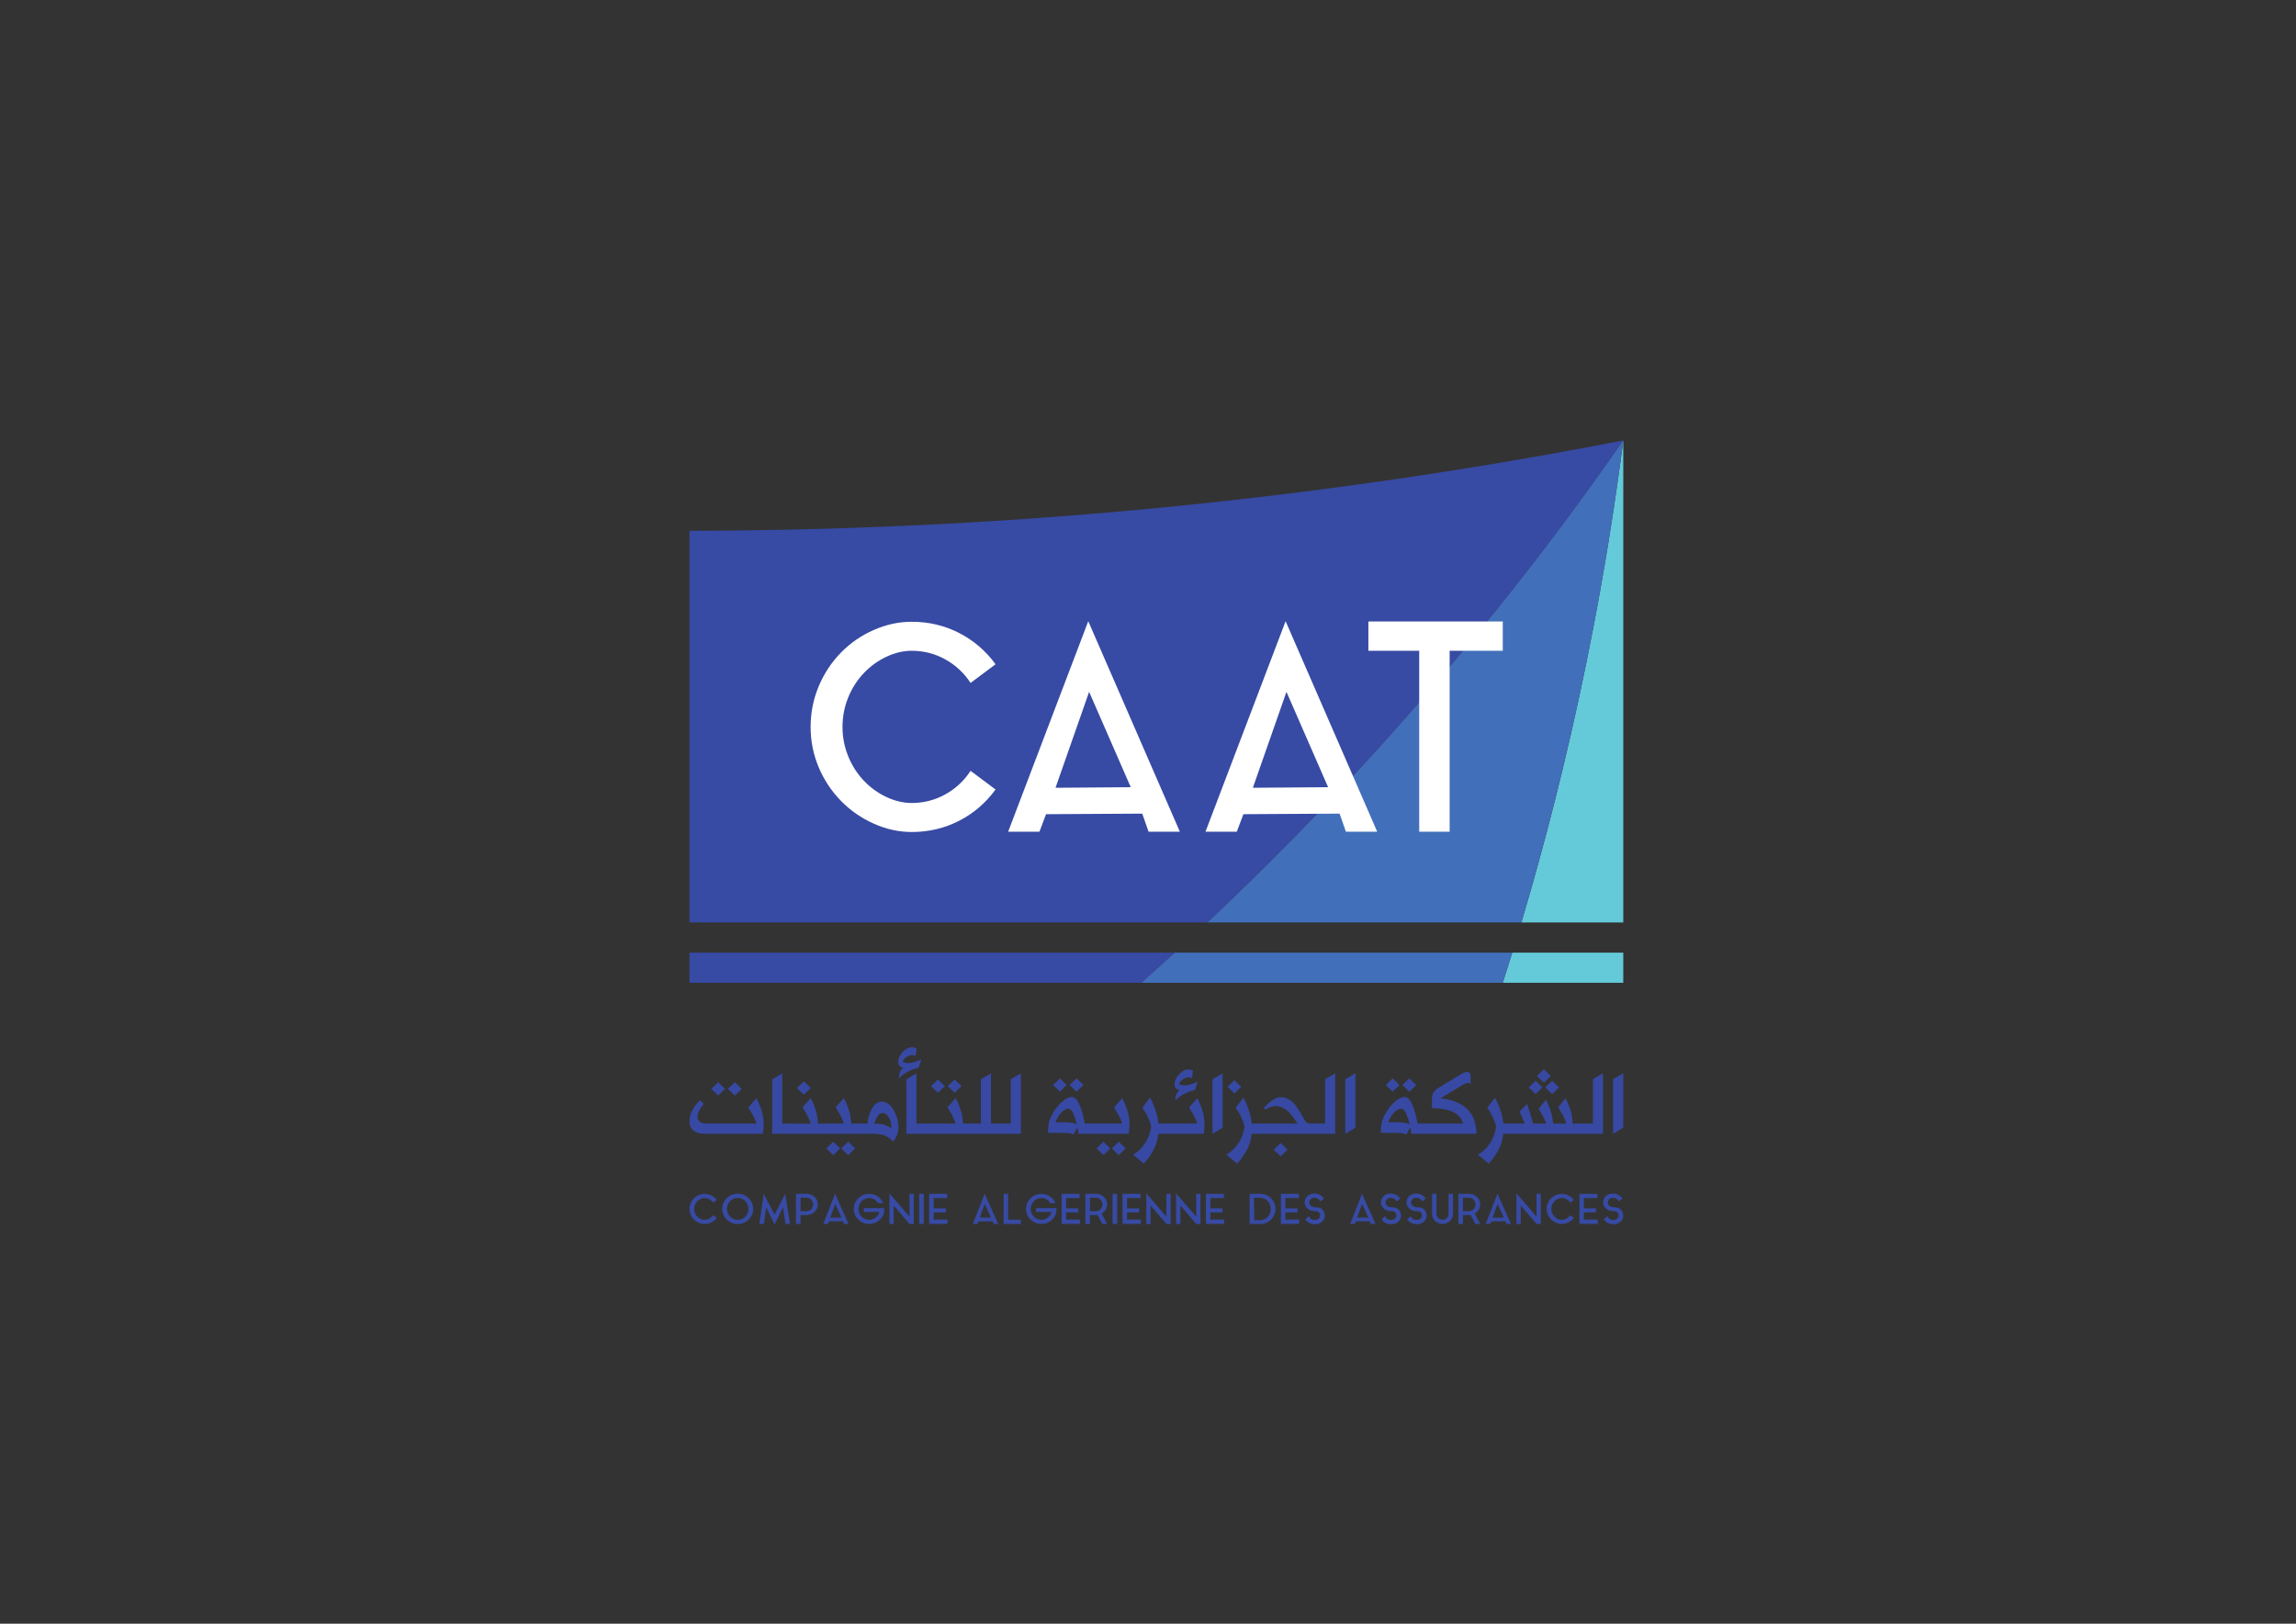<?xml version="1.0" encoding="UTF-8" standalone="no"?>
<svg
   xmlns:dc="http://purl.org/dc/elements/1.1/"
   xmlns:cc="http://creativecommons.org/ns#"
   xmlns:rdf="http://www.w3.org/1999/02/22-rdf-syntax-ns#"
   xmlns:svg="http://www.w3.org/2000/svg"
   xmlns="http://www.w3.org/2000/svg"
   viewBox="0 0 1122.52 793.701"
   height="793.701"
   width="1122.52"
   xml:space="preserve"
   id="svg2"
   version="1.1"><rect x="0" y="0" width="1122.52" height="793.701" fill="#333333" stroke="none"/><defs
     id="defs6"><clipPath
       id="clipPath18"
       clipPathUnits="userSpaceOnUse"><path
         id="path16"
         d="M 0,595.276 H 841.89 V 0 H 0 Z" /></clipPath></defs><g
     transform="matrix(1.333,0,0,-1.333,0,793.701)"
     id="g10"><g
       id="g12"><g
         clip-path="url(#clipPath18)"
         id="g14"><g
           transform="translate(595.366,246.071)"
           id="g20"><path
             id="path22"
             style="fill:#64cada;fill-opacity:1;fill-rule:nonzero;stroke:none"
             d="m 0,0 v -11.045 h -44.195 v 0.029 c 1.185,3.657 2.342,7.344 3.469,11.016 z" /></g><g
           transform="translate(595.366,433.913)"
           id="g24"><path
             id="path26"
             style="fill:#64cada;fill-opacity:1;fill-rule:nonzero;stroke:none"
             d="m 0,0 v -176.767 h -37.372 c 1.099,3.672 2.169,7.358 3.224,11.059 0.347,1.172 0.68,2.343 0.998,3.514 0.723,2.501 1.417,5.016 2.096,7.532 1.027,3.672 2.024,7.358 2.993,11.045 2.067,7.85 4.062,15.715 5.956,23.594 4.077,16.915 7.764,33.931 11.045,51.019 0.188,0.896 0.362,1.807 0.521,2.718 0.708,3.672 1.388,7.359 2.038,11.045 0.665,3.672 1.301,7.359 1.923,11.06 0.636,3.672 1.229,7.359 1.807,11.045 1.764,11.017 3.34,22.062 4.757,33.136 z" /></g><g
           transform="translate(430.873,246.071)"
           id="g28"><path
             id="path30"
             style="fill:#374aa4;fill-opacity:1;fill-rule:nonzero;stroke:none"
             d="m 0,0 c -0.405,-0.376 -0.824,-0.752 -1.229,-1.128 -3.658,-3.325 -7.344,-6.636 -11.045,-9.903 v -0.014 H -177.996 V 0 Z" /></g><g
           transform="translate(554.641,246.071)"
           id="g32"><path
             id="path34"
             style="fill:#426fba;fill-opacity:1;fill-rule:nonzero;stroke:none"
             d="m 0,0 c -1.128,-3.672 -2.284,-7.359 -3.47,-11.016 v -0.029 h -132.572 v 0.014 c 3.701,3.267 7.388,6.578 11.046,9.903 0.404,0.376 0.824,0.752 1.229,1.128 z" /></g><g
           transform="translate(595.352,433.913)"
           id="g36"><path
             id="path38"
             style="fill:#374aa4;fill-opacity:1;fill-rule:nonzero;stroke:none"
             d="m 0,0 c -3.629,-5.234 -7.315,-10.438 -11.045,-15.614 -3.643,-5.045 -7.33,-10.076 -11.046,-15.064 -0.621,-0.824 -1.228,-1.634 -1.85,-2.458 -2.761,-3.701 -5.566,-7.373 -8.385,-11.045 -0.275,-0.347 -0.535,-0.694 -0.81,-1.041 -2.588,-3.354 -5.204,-6.694 -7.835,-10.019 -1.07,-1.359 -2.14,-2.703 -3.21,-4.048 -1.865,-2.342 -3.744,-4.669 -5.638,-6.997 -1.793,-2.212 -3.6,-4.424 -5.407,-6.621 -3.658,-4.439 -7.344,-8.848 -11.06,-13.214 -3.643,-4.294 -7.33,-8.573 -11.045,-12.809 -3.658,-4.164 -7.33,-8.298 -11.045,-12.404 -3.658,-4.048 -7.345,-8.067 -11.046,-12.058 -3.657,-3.932 -7.329,-7.835 -11.045,-11.71 -2.732,-2.848 -5.479,-5.696 -8.255,-8.515 -0.911,-0.954 -1.85,-1.908 -2.79,-2.848 -2.689,-2.747 -5.407,-5.479 -8.14,-8.197 -0.968,-0.969 -1.951,-1.938 -2.92,-2.892 -2.776,-2.732 -5.551,-5.45 -8.356,-8.154 -0.896,-0.867 -1.793,-1.734 -2.689,-2.602 -2.949,-2.833 -5.913,-5.653 -8.891,-8.457 h -189.967 v 143.646 c 3.687,0 7.373,0.014 11.045,0.043 3.687,0.029 7.359,0.058 11.046,0.116 3.686,0.043 7.373,0.101 11.059,0.188 3.687,0.072 7.373,0.144 11.046,0.245 40.87,1.056 81.393,3.456 121.526,7.2 3.687,0.333 7.373,0.694 11.045,1.07 3.687,0.347 7.374,0.723 11.046,1.128 3.686,0.375 7.373,0.78 11.045,1.2 3.686,0.404 7.373,0.824 11.045,1.272 3.701,0.419 7.388,0.867 11.06,1.33 3.686,0.448 7.373,0.925 11.045,1.402 3.687,0.477 7.373,0.969 11.045,1.489 3.687,0.492 7.373,0.998 11.046,1.533 3.686,0.52 7.373,1.055 11.045,1.619 3.686,0.549 7.373,1.099 11.045,1.691 3.701,0.564 7.373,1.142 11.06,1.75 3.686,0.592 7.373,1.2 11.045,1.836 3.687,0.607 7.373,1.243 11.045,1.894 3.687,0.636 7.373,1.286 11.045,1.98 3.687,0.651 7.374,1.33 11.046,2.024 3.672,0.694 7.344,1.388 11.002,2.111 z" /></g><g
           transform="translate(595.352,433.913)"
           id="g40"><path
             id="path42"
             style="fill:#426fba;fill-opacity:1;fill-rule:nonzero;stroke:none"
             d="m 0,0 c -1.417,-11.074 -2.993,-22.119 -4.756,-33.136 -0.579,-3.686 -1.171,-7.373 -1.808,-11.045 -0.621,-3.701 -1.257,-7.388 -1.922,-11.06 -0.651,-3.686 -1.33,-7.373 -2.039,-11.045 -0.159,-0.911 -0.332,-1.822 -0.52,-2.718 -3.282,-17.088 -6.969,-34.104 -11.046,-51.019 -1.893,-7.879 -3.888,-15.744 -5.956,-23.594 -0.968,-3.687 -1.966,-7.373 -2.992,-11.045 -0.68,-2.516 -1.374,-5.031 -2.097,-7.532 -0.318,-1.171 -0.65,-2.342 -0.997,-3.514 -1.056,-3.701 -2.125,-7.387 -3.224,-11.059 h -115.151 c 2.978,2.804 5.942,5.624 8.891,8.457 0.896,0.868 1.793,1.735 2.689,2.602 2.805,2.704 5.58,5.422 8.356,8.154 0.969,0.954 1.952,1.923 2.92,2.892 2.733,2.718 5.451,5.45 8.14,8.197 0.94,0.94 1.879,1.894 2.79,2.848 2.776,2.819 5.523,5.667 8.255,8.515 3.716,3.875 7.388,7.778 11.045,11.71 3.701,3.991 7.388,8.01 11.046,12.058 3.715,4.106 7.387,8.24 11.045,12.404 3.715,4.236 7.402,8.515 11.045,12.809 3.716,4.366 7.402,8.775 11.06,13.214 1.807,2.197 3.614,4.409 5.407,6.621 1.894,2.328 3.773,4.655 5.638,6.997 1.07,1.345 2.14,2.689 3.21,4.048 2.631,3.325 5.247,6.665 7.835,10.019 0.275,0.347 0.535,0.694 0.81,1.041 2.819,3.672 5.624,7.344 8.385,11.045 0.622,0.824 1.229,1.634 1.85,2.458 3.716,4.988 7.403,10.019 11.046,15.064 C -7.315,-10.438 -3.629,-5.234 0,0" /></g><g
           transform="translate(346.71,304.12)"
           id="g44"><path
             id="path46"
             style="fill:#ffffff;fill-opacity:1;fill-rule:nonzero;stroke:none"
             d="M 0,0 C 3.791,2.106 6.88,4.985 9.268,8.635 L 18.431,1.79 C 14.849,-3.126 10.39,-6.951 5.056,-9.691 c -5.338,-2.738 -11.131,-4.107 -17.379,-4.107 -4.706,0 -9.34,1.018 -13.904,3.055 -4.564,2.035 -8.567,4.808 -12.006,8.32 -3.512,3.581 -6.25,7.706 -8.216,12.375 -1.966,4.67 -2.95,9.601 -2.95,14.799 0,5.195 0.984,10.146 2.95,14.85 1.966,4.704 4.704,8.848 8.216,12.429 3.439,3.51 7.442,6.267 12.006,8.268 4.564,2.001 9.198,3.001 13.904,3.001 6.248,0 12.041,-1.369 17.379,-4.109 5.334,-2.738 9.793,-6.565 13.375,-11.48 L 9.268,40.866 C 6.88,44.516 3.791,47.396 0,49.501 c -3.792,2.108 -7.899,3.16 -12.323,3.16 -3.091,0 -6.198,-0.735 -9.321,-2.211 -3.125,-1.475 -5.882,-3.476 -8.269,-6.003 -2.458,-2.599 -4.371,-5.601 -5.74,-9.005 -1.369,-3.406 -2.054,-6.972 -2.054,-10.691 0,-3.723 0.685,-7.285 2.054,-10.69 1.369,-3.406 3.282,-6.409 5.74,-9.005 2.387,-2.529 5.144,-4.53 8.269,-6.004 3.123,-1.475 6.23,-2.211 9.321,-2.211 4.424,0 8.531,1.051 12.323,3.159" /></g><g
           transform="translate(399.456,341.72)"
           id="g48"><path
             id="path50"
             style="fill:#ffffff;fill-opacity:1;fill-rule:nonzero;stroke:none"
             d="m 0,0 -12.323,-35.179 27.595,0.212 z M -18.22,-51.292 H -29.701 L -0.315,25.91 33.282,-51.292 H 21.803 l -2.318,6.634 -35.284,-0.21 z" /></g><g
           transform="translate(471.836,341.72)"
           id="g52"><path
             id="path54"
             style="fill:#ffffff;fill-opacity:1;fill-rule:nonzero;stroke:none"
             d="m 0,0 -12.323,-35.179 27.595,0.212 z M -18.22,-51.292 H -29.701 L -0.315,25.91 33.282,-51.292 H 21.801 l -2.316,6.634 -35.284,-0.21 z" /></g><g
           transform="translate(501.879,356.781)"
           id="g56"><path
             id="path58"
             style="fill:#ffffff;fill-opacity:1;fill-rule:nonzero;stroke:none"
             d="M 0,0 V 10.745 H 49.292 V 0 H 29.806 V -66.354 H 18.641 l 0,66.354 z" /></g><g
           transform="translate(265.91,196.114)"
           id="g60"><path
             id="path62"
             style="fill:#3749a3;fill-opacity:1;fill-rule:nonzero;stroke:none"
             d="M 0,0 -2.501,2.452 -5.038,0 -2.501,-2.436 Z" /></g><g
           transform="translate(274.448,189.35)"
           id="g64"><path
             id="path66"
             style="fill:#3749a3;fill-opacity:1;fill-rule:nonzero;stroke:none"
             d="m 0,0 c 0.233,-0.463 0.542,-0.98 0.927,-1.556 l 0.822,-1.421 c 0.093,-0.157 0.321,-0.62 0.683,-1.386 0.198,-0.406 0.39,-0.936 0.577,-1.59 h -18.247 c -1.307,0 -2.199,0.266 -2.677,0.795 -0.5,0.507 -0.729,1.145 -0.681,1.911 0.046,0.733 0.296,1.516 0.752,2.351 0.478,0.857 0.978,1.573 1.505,2.148 l -1.33,1.318 c -1.167,-1.038 -2.108,-2.22 -2.825,-3.55 -0.719,-1.332 -1.077,-2.689 -1.077,-4.077 0,-1.499 0.484,-2.646 1.452,-3.441 0.968,-0.795 2.344,-1.193 4.129,-1.193 H 5.336 c 0.21,1.128 0.315,2.34 0.315,3.636 0,2.841 -0.882,5.981 -2.642,9.421 z" /></g><g
           transform="translate(272.051,196.114)"
           id="g68"><path
             id="path70"
             style="fill:#3749a3;fill-opacity:1;fill-rule:nonzero;stroke:none"
             d="M 0,0 -2.555,2.452 -5.092,0 -2.555,-2.436 Z" /></g><g
           transform="translate(297.348,196.418)"
           id="g72"><path
             id="path74"
             style="fill:#3749a3;fill-opacity:1;fill-rule:nonzero;stroke:none"
             d="M 0,0 -2.52,2.469 -5.056,0 -2.52,-2.419 Z" /></g><g
           transform="translate(303.052,174.299)"
           id="g76"><path
             id="path78"
             style="fill:#3749a3;fill-opacity:1;fill-rule:nonzero;stroke:none"
             d="M 0,0 2.555,-2.469 5.09,0 2.555,2.452 Z" /></g><g
           transform="translate(308.545,174.299)"
           id="g80"><path
             id="path82"
             style="fill:#3749a3;fill-opacity:1;fill-rule:nonzero;stroke:none"
             d="M 0,0 2.537,-2.469 5.092,0 2.537,2.452 Z" /></g><g
           transform="translate(321.002,183.397)"
           id="g84"><path
             id="path86"
             style="fill:#3749a3;fill-opacity:1;fill-rule:nonzero;stroke:none"
             d="M 0,0 H -0.386 C 0.117,1.365 0.586,2.333 1.024,2.909 1.46,3.484 1.97,3.811 2.555,3.889 2.903,3.935 3.272,3.85 3.656,3.636 4.041,3.41 4.414,3.066 4.775,2.604 5.079,2.164 5.365,1.573 5.634,0.828 5.844,0.14 5.924,-0.721 5.877,-1.759 4.396,-0.587 2.437,0 0,0 M 7.889,2.435 C 7.645,3.123 7.359,3.811 7.032,4.498 6.67,5.219 6.274,5.823 5.844,6.308 5.34,6.86 4.817,7.288 4.268,7.593 3.674,7.908 3.026,8.067 2.326,8.067 1.592,8.067 0.915,7.824 0.298,7.34 -0.333,6.809 -0.846,6.166 -1.242,5.411 -1.697,4.622 -2.059,3.755 -2.328,2.808 -2.584,1.837 -2.764,0.902 -2.87,0 h -4.111 -1.398 -0.456 c -0.047,2.954 -0.934,6.071 -2.658,9.352 l -3.01,-3.365 c 0.046,-0.068 0.355,-0.587 0.926,-1.556 l 0.823,-1.421 c 0.175,-0.315 0.402,-0.801 0.682,-1.454 0.175,-0.384 0.368,-0.903 0.579,-1.556 h -9.029 v -0.033 h -0.49 c -0.046,2.975 -0.927,6.104 -2.641,9.385 l -3.01,-3.365 c 0.047,-0.068 0.355,-0.587 0.928,-1.556 0.046,-0.091 0.321,-0.575 0.822,-1.454 0.164,-0.294 0.391,-0.768 0.681,-1.421 0.164,-0.44 0.357,-0.97 0.579,-1.589 h -6.281 V 0 h -4.163 v 18.433 l -3.692,-2.215 V -3.737 h 6.106 1.749 9.412 1.557 10.586 1.398 6.404 c 1.504,0 2.831,-0.208 3.98,-0.626 1.148,-0.417 2.201,-1.167 3.158,-2.25 0.384,0.441 0.717,0.937 0.997,1.489 0.652,1.127 0.979,2.384 0.979,3.771 0,0.608 -0.052,1.201 -0.158,1.775 -0.092,0.552 -0.256,1.223 -0.49,2.013" /></g><g
           transform="translate(337.936,206.988)"
           id="g88"><path
             id="path90"
             style="fill:#3749a3;fill-opacity:1;fill-rule:nonzero;stroke:none"
             d="m 0,0 c -2.124,-1.06 -3.914,-1.522 -5.371,-1.386 -0.642,0.067 -1.155,0.253 -1.54,0.558 0.246,0.462 0.566,0.89 0.963,1.285 0.431,0.36 0.839,0.626 1.223,0.795 0.456,0.179 0.898,0.27 1.33,0.27 0.433,0 0.875,-0.091 1.33,-0.27 l 0.281,2.74 C -2.193,4.216 -2.706,4.352 -3.324,4.396 -3.989,4.42 -4.636,4.262 -5.267,3.924 -5.907,3.552 -6.455,3.111 -6.911,2.604 -7.412,2.075 -7.803,1.482 -8.083,0.828 -8.375,0.186 -8.52,-0.412 -8.52,-0.964 c 0,-1.206 0.606,-1.922 1.819,-2.147 -1.003,-0.858 -1.516,-1.946 -1.54,-3.265 l 0.037,-0.659 c 0.407,0.508 0.92,0.992 1.539,1.455 1.434,1.071 3.312,1.905 5.633,2.502 z" /></g><g
           transform="translate(346.543,197.112)"
           id="g92"><path
             id="path94"
             style="fill:#3749a3;fill-opacity:1;fill-rule:nonzero;stroke:none"
             d="M 0,0 -2.52,2.469 -5.056,0 -2.52,-2.419 Z" /></g><g
           transform="translate(352.666,197.112)"
           id="g96"><path
             id="path98"
             style="fill:#3749a3;fill-opacity:1;fill-rule:nonzero;stroke:none"
             d="M 0,0 -2.537,2.469 -5.092,0 -2.537,-2.419 Z" /></g><g
           transform="translate(370.721,183.397)"
           id="g100"><path
             id="path102"
             style="fill:#3749a3;fill-opacity:1;fill-rule:nonzero;stroke:none"
             d="M 0,0 H -3.674 -5.265 -7.26 v 18.433 l -3.691,-2.182 V 0 h -4.374 -1.434 -0.788 c -0.047,2.954 -0.934,6.071 -2.658,9.352 l -3.01,-3.365 c 0.046,-0.068 0.355,-0.587 0.926,-1.556 l 0.823,-1.421 c 0.175,-0.315 0.402,-0.801 0.682,-1.454 0.175,-0.384 0.368,-0.903 0.579,-1.556 h -10.253 -1.75 -2.397 v 18.433 l -3.691,-2.215 V -3.737 h 6.088 1.75 13.699 1.434 10.06 1.591 7.365 v 22.17 L 0,16.251 Z" /></g><g
           transform="translate(397.383,197.535)"
           id="g104"><path
             id="path106"
             style="fill:#3749a3;fill-opacity:1;fill-rule:nonzero;stroke:none"
             d="M 0,0 -2.555,2.452 -5.092,0 -2.555,-2.435 Z" /></g><g
           transform="translate(391.242,197.535)"
           id="g108"><path
             id="path110"
             style="fill:#3749a3;fill-opacity:1;fill-rule:nonzero;stroke:none"
             d="M 0,0 -2.501,2.452 -5.038,0 -2.501,-2.435 Z" /></g><g
           transform="translate(402.193,174.299)"
           id="g112"><path
             id="path114"
             style="fill:#3749a3;fill-opacity:1;fill-rule:nonzero;stroke:none"
             d="M 0,0 2.501,-2.469 5.038,0 2.501,2.452 Z" /></g><g
           transform="translate(407.809,174.299)"
           id="g116"><path
             id="path118"
             style="fill:#3749a3;fill-opacity:1;fill-rule:nonzero;stroke:none"
             d="M 0,0 2.501,-2.469 5.057,0 2.501,2.452 Z" /></g><g
           transform="translate(393.901,183.498)"
           id="g120"><path
             id="path122"
             style="fill:#3749a3;fill-opacity:1;fill-rule:nonzero;stroke:none"
             d="m 0,0 c -0.747,0.259 -1.918,0.389 -3.516,0.389 h -3.29 c 0.326,0.834 0.683,1.55 1.068,2.148 0.385,0.597 0.804,1.116 1.259,1.556 0.409,0.394 0.84,0.715 1.294,0.964 0.375,0.214 0.753,0.321 1.138,0.321 0.315,0 0.636,-0.163 0.963,-0.49 0.313,-0.373 0.594,-0.813 0.84,-1.32 C -0.175,3.41 0.058,2.802 0.454,1.742 0.63,1.19 0.823,0.484 1.032,-0.372 0.752,-0.214 0.408,-0.091 0,0 M 14.696,5.851 C 14.79,5.693 15.099,5.164 15.622,4.262 l 0.823,-1.421 c 0.106,-0.158 0.332,-0.62 0.682,-1.387 0.198,-0.484 0.379,-1.003 0.542,-1.555 H 8.379 6.386 3.971 C 3.947,-0.033 3.72,1.009 3.289,3.027 3.009,4.177 2.677,5.236 2.291,6.206 1.884,7.243 1.44,8.061 0.963,8.658 0.46,9.312 -0.111,9.64 -0.753,9.64 -1.324,9.64 -1.924,9.475 -2.555,9.148 -3.172,8.845 -3.779,8.427 -4.373,7.898 -5.015,7.346 -5.599,6.736 -6.123,6.071 -6.753,5.283 -7.243,4.577 -7.593,3.957 -8.024,3.28 -8.398,2.553 -8.712,1.775 -8.969,1.122 -9.161,0.451 -9.29,-0.237 -9.5,-1.804 -9.569,-2.891 -9.5,-3.5 h 4.881 1.103 c 0.291,0 0.7,-0.023 1.225,-0.068 0.209,-0.023 0.588,-0.08 1.136,-0.169 0.432,-0.113 0.759,-0.237 0.98,-0.372 l 1.434,2.621 c 0.187,-0.824 0.327,-1.607 0.421,-2.35 h 4.706 1.993 11.687 c 0.199,1.25 0.298,2.452 0.298,3.601 0,2.864 -0.887,6.015 -2.66,9.453 z" /></g><g
           transform="translate(436.133,189.35)"
           id="g124"><path
             id="path126"
             style="fill:#3749a3;fill-opacity:1;fill-rule:nonzero;stroke:none"
             d="M 0,0 C 0.093,-0.158 0.402,-0.688 0.928,-1.59 L 1.749,-3.01 C 1.842,-3.168 2.07,-3.63 2.432,-4.396 2.618,-4.882 2.799,-5.4 2.974,-5.953 H -8.03 -9.394 -11.266 c -0.304,3.101 -1.319,6.274 -3.045,9.521 l -2.851,-3.669 c 0.5,-0.733 0.88,-1.32 1.136,-1.76 0.502,-0.902 0.8,-1.471 0.894,-1.707 0.29,-0.643 0.53,-1.217 0.717,-1.725 0.221,-0.688 0.39,-1.336 0.507,-1.946 -0.222,-1.081 -0.461,-2.011 -0.717,-2.79 -0.363,-1.003 -0.77,-1.894 -1.226,-2.672 -0.501,-0.811 -1.143,-1.633 -1.924,-2.469 -0.723,-0.755 -1.655,-1.493 -2.799,-2.215 l 3.971,-3.247 c 0.933,1.038 1.721,2.042 2.363,3.01 0.676,1.038 1.207,1.974 1.591,2.808 0.42,0.97 0.729,1.849 0.927,2.638 0.21,0.868 0.35,1.696 0.419,2.485 h 1.909 1.364 13.401 c 0.186,1.252 0.28,2.452 0.28,3.603 0,2.864 -0.882,6.014 -2.641,9.454 z" /></g><g
           transform="translate(432.582,195.725)"
           id="g128"><path
             id="path130"
             style="fill:#3749a3;fill-opacity:1;fill-rule:nonzero;stroke:none"
             d="m 0,0 c -0.979,-0.947 -1.48,-2.041 -1.505,-3.28 l 0.036,-0.626 c 0.408,0.529 0.921,1.015 1.538,1.454 1.482,1.06 3.354,1.877 5.617,2.452 l 1.05,3.095 C 4.612,2.024 2.822,1.561 1.365,1.707 0.711,1.775 0.198,1.956 -0.175,2.25 0.059,2.757 0.379,3.185 0.788,3.535 1.219,3.906 1.626,4.171 2.012,4.33 c 0.42,0.191 0.858,0.298 1.312,0.321 0.455,0 0.897,-0.107 1.33,-0.321 l 0.28,2.773 C 4.456,7.362 3.942,7.492 3.395,7.492 2.706,7.536 2.064,7.385 1.47,7.035 0.817,6.663 0.269,6.224 -0.175,5.716 -0.677,5.186 -1.073,4.6 -1.365,3.957 -1.657,3.303 -1.801,2.689 -1.801,2.114 -1.801,0.873 -1.201,0.169 0,0" /></g><g
           transform="translate(444.706,179.66)"
           id="g132"><path
             id="path134"
             style="fill:#3749a3;fill-opacity:1;fill-rule:nonzero;stroke:none"
             d="m 0,0 3.726,2.215 v 19.99 L 0,19.988 Z" /></g><g
           transform="translate(455.238,196.875)"
           id="g136"><path
             id="path138"
             style="fill:#3749a3;fill-opacity:1;fill-rule:nonzero;stroke:none"
             d="M 0,0 -2.501,2.452 -5.038,0 -2.501,-2.435 Z" /></g><g
           transform="translate(467.169,173.842)"
           id="g140"><path
             id="path142"
             style="fill:#3749a3;fill-opacity:1;fill-rule:nonzero;stroke:none"
             d="M 0,0 2.536,-2.452 5.056,0 2.536,2.452 Z" /></g><g
           transform="translate(486.01,183.397)"
           id="g144"><path
             id="path146"
             style="fill:#3749a3;fill-opacity:1;fill-rule:nonzero;stroke:none"
             d="m 0,0 h -3.796 -1.469 -0.281 c -0.84,0 -1.476,0.395 -1.907,1.184 -1.166,2.141 -2.193,3.838 -3.078,5.09 -1.622,2.266 -3.546,3.399 -5.774,3.399 -0.501,0 -0.967,-0.073 -1.399,-0.22 -0.548,-0.225 -0.998,-0.456 -1.346,-0.693 -0.503,-0.339 -1.016,-0.739 -1.54,-1.2 -0.584,-0.486 -1.232,-1.077 -1.943,-1.777 l 0.823,-0.659 c 0.665,0.552 1.405,0.925 2.222,1.116 0.769,0.18 1.509,0.214 2.22,0.102 0.69,-0.114 1.336,-0.322 1.943,-0.626 0.571,-0.305 1.038,-0.614 1.4,-0.931 1.236,-1.081 2.489,-2.677 3.762,-4.785 h -13.506 -1.838 -1.399 c -0.304,3.101 -1.319,6.274 -3.045,9.521 l -2.851,-3.67 c 0.5,-0.733 0.881,-1.319 1.137,-1.758 0.501,-0.902 0.799,-1.472 0.893,-1.709 0.291,-0.642 0.531,-1.217 0.717,-1.725 0.221,-0.688 0.39,-1.336 0.508,-1.944 -0.223,-1.083 -0.462,-2.013 -0.718,-2.79 -0.362,-1.004 -0.77,-1.894 -1.226,-2.672 -0.501,-0.813 -1.143,-1.635 -1.924,-2.469 -0.723,-0.755 -1.655,-1.494 -2.799,-2.215 l 3.972,-3.247 c 0.932,1.036 1.72,2.04 2.362,3.01 0.675,1.036 1.207,1.973 1.592,2.807 0.419,0.969 0.728,1.848 0.926,2.637 0.21,0.869 0.35,1.697 0.42,2.487 h 1.435 1.838 18.404 1.469 7.487 v 22.17 L 0,16.251 Z" /></g><g
           transform="translate(493.411,179.66)"
           id="g148"><path
             id="path150"
             style="fill:#3749a3;fill-opacity:1;fill-rule:nonzero;stroke:none"
             d="m 0,0 3.726,2.215 v 19.99 L 0,19.988 Z" /></g><g
           transform="translate(513.302,197.535)"
           id="g152"><path
             id="path154"
             style="fill:#3749a3;fill-opacity:1;fill-rule:nonzero;stroke:none"
             d="M 0,0 -2.501,2.452 -5.038,0 -2.501,-2.435 Z" /></g><g
           transform="translate(519.443,197.535)"
           id="g156"><path
             id="path158"
             style="fill:#3749a3;fill-opacity:1;fill-rule:nonzero;stroke:none"
             d="M 0,0 -2.555,2.452 -5.092,0 -2.555,-2.435 Z" /></g><g
           transform="translate(515.961,183.498)"
           id="g160"><path
             id="path162"
             style="fill:#3749a3;fill-opacity:1;fill-rule:nonzero;stroke:none"
             d="m 0,0 c -0.747,0.259 -1.919,0.389 -3.516,0.389 h -3.29 c 0.326,0.834 0.683,1.55 1.068,2.148 0.385,0.597 0.804,1.116 1.259,1.556 0.409,0.394 0.84,0.715 1.294,0.964 0.375,0.214 0.753,0.321 1.138,0.321 0.315,0 0.636,-0.163 0.963,-0.49 0.313,-0.373 0.594,-0.813 0.84,-1.32 C -0.175,3.41 0.058,2.802 0.454,1.742 0.63,1.19 0.823,0.484 1.032,-0.372 0.752,-0.214 0.408,-0.091 0,0 M 22.621,4.752 C 21.595,5.88 20.247,6.838 18.579,7.628 16.853,8.415 14.784,8.923 12.37,9.148 l 8.275,5.024 c 1.388,0.834 2.309,0.868 2.763,0.101 v 3.01 c 0,0.788 -0.297,1.283 -0.892,1.479 -0.595,0.199 -1.394,-0.007 -2.397,-0.617 L 11.983,13.241 C 11.599,12.982 11.261,12.751 10.97,12.549 10.596,12.265 10.299,11.991 10.077,11.719 9.821,11.392 9.615,11.021 9.465,10.603 9.302,10.186 9.221,9.691 9.221,9.115 V 5.547 c 0.792,0 1.701,-0.045 2.728,-0.136 2.508,-0.258 4.453,-0.825 5.835,-1.698 1.382,-0.875 2.358,-2.146 2.93,-3.814 H 8.379 6.245 3.971 C 3.948,-0.033 3.72,1.009 3.289,3.027 3.009,4.177 2.677,5.236 2.291,6.206 1.884,7.243 1.44,8.061 0.963,8.658 0.46,9.312 -0.111,9.64 -0.753,9.64 -1.324,9.64 -1.924,9.475 -2.555,9.148 -3.172,8.845 -3.779,8.427 -4.373,7.898 -5.015,7.346 -5.599,6.736 -6.123,6.071 -6.753,5.283 -7.243,4.577 -7.593,3.957 -8.024,3.28 -8.398,2.553 -8.712,1.775 -8.969,1.122 -9.161,0.451 -9.29,-0.237 -9.5,-1.804 -9.569,-2.891 -9.5,-3.5 h 4.881 1.103 c 0.291,0 0.7,-0.023 1.224,-0.068 0.21,-0.023 0.589,-0.08 1.137,-0.169 0.432,-0.113 0.759,-0.237 0.98,-0.372 l 1.434,2.621 c 0.187,-0.824 0.327,-1.607 0.421,-2.35 h 4.565 2.134 17.146 c 0,1.656 -0.228,3.212 -0.682,4.666 -0.478,1.534 -1.219,2.841 -2.222,3.924" /></g><g
           transform="translate(565.734,196.672)"
           id="g164"><path
             id="path166"
             style="fill:#3749a3;fill-opacity:1;fill-rule:nonzero;stroke:none"
             d="M 0,0 -2.537,2.452 -5.038,0 -2.537,-2.469 Z" /></g><g
           transform="translate(569.285,194.203)"
           id="g168"><path
             id="path170"
             style="fill:#3749a3;fill-opacity:1;fill-rule:nonzero;stroke:none"
             d="M 0,0 2.555,2.469 0,4.921 -2.501,2.469 Z" /></g><g
           transform="translate(568.795,200.849)"
           id="g172"><path
             id="path174"
             style="fill:#3749a3;fill-opacity:1;fill-rule:nonzero;stroke:none"
             d="M 0,0 -2.555,2.469 -5.092,0 -2.555,-2.452 Z" /></g><g
           transform="translate(584.226,183.397)"
           id="g176"><path
             id="path178"
             style="fill:#3749a3;fill-opacity:1;fill-rule:nonzero;stroke:none"
             d="m 0,0 h -3.114 -2.151 -2.188 c 0,2.909 -0.869,6.014 -2.606,9.318 l -2.66,-3.331 c 0.094,-0.158 0.403,-0.688 0.928,-1.591 l 0.84,-1.419 c 0.162,-0.294 0.384,-0.768 0.665,-1.421 C -10.09,1.071 -9.909,0.552 -9.744,0 h -4.865 c -0.173,2.864 -1.05,5.783 -2.624,8.76 L -19.874,5.446 C -18.498,3.134 -17.571,1.318 -17.093,0 h -4.898 c -0.152,0.721 -0.309,1.371 -0.473,1.944 -1.072,3.417 -1.632,5.18 -1.678,5.295 l -2.766,-2.808 c 0.316,-0.62 0.817,-1.759 1.505,-3.416 0.117,-0.305 0.239,-0.643 0.368,-1.015 h -4.583 -3.237 c -0.304,3.101 -1.319,6.274 -3.043,9.521 l -2.853,-3.67 c 0.502,-0.733 0.881,-1.319 1.136,-1.758 0.502,-0.902 0.8,-1.472 0.894,-1.709 0.29,-0.642 0.53,-1.217 0.717,-1.725 0.221,-0.688 0.39,-1.336 0.507,-1.944 -0.221,-1.083 -0.461,-2.013 -0.717,-2.79 -0.363,-1.004 -0.77,-1.894 -1.224,-2.672 -0.503,-0.813 -1.144,-1.635 -1.924,-2.469 -0.725,-0.755 -1.657,-1.494 -2.801,-2.215 l 3.972,-3.247 c 0.933,1.036 1.72,2.04 2.362,3.01 0.676,1.036 1.207,1.973 1.592,2.807 0.42,0.969 0.728,1.848 0.928,2.637 0.209,0.869 0.348,1.697 0.419,2.487 h 3.272 24.353 2.151 6.805 v 22.17 L 0,16.251 Z" /></g><g
           transform="translate(591.626,199.649)"
           id="g180"><path
             id="path182"
             style="fill:#3749a3;fill-opacity:1;fill-rule:nonzero;stroke:none"
             d="m 0,0 v -19.988 l 3.726,2.214 V 2.215 Z" /></g><g
           transform="translate(260.173,148.565)"
           id="g184"><path
             id="path186"
             style="fill:#374aa4;fill-opacity:1;fill-rule:nonzero;stroke:none"
             d="M 0,0 C 0.559,0.301 1.015,0.713 1.368,1.236 L 2.721,0.256 C 2.192,-0.447 1.534,-0.995 0.746,-1.386 -0.042,-1.778 -0.896,-1.973 -1.82,-1.973 c -0.694,0 -1.379,0.144 -2.052,0.436 -0.675,0.291 -1.265,0.688 -1.774,1.19 -0.517,0.513 -0.922,1.103 -1.212,1.771 -0.291,0.668 -0.436,1.373 -0.436,2.117 0,0.743 0.145,1.451 0.436,2.125 0.29,0.672 0.695,1.265 1.212,1.778 0.509,0.502 1.099,0.896 1.774,1.183 0.673,0.286 1.358,0.429 2.052,0.429 0.924,0 1.778,-0.197 2.566,-0.588 C 1.534,8.076 2.192,7.528 2.721,6.825 L 1.368,5.846 C 1.015,6.368 0.559,6.78 0,7.081 -0.56,7.383 -1.167,7.534 -1.82,7.534 -2.276,7.534 -2.735,7.428 -3.197,7.217 -3.658,7.006 -4.064,6.72 -4.417,6.358 -4.78,5.987 -5.061,5.557 -5.264,5.07 -5.466,4.583 -5.567,4.073 -5.567,3.541 c 0,-0.532 0.101,-1.043 0.303,-1.53 0.203,-0.487 0.484,-0.917 0.847,-1.288 0.353,-0.362 0.759,-0.648 1.22,-0.859 0.462,-0.211 0.921,-0.316 1.377,-0.316 0.653,0 1.26,0.151 1.82,0.452" /></g><g
           transform="translate(272.084,148.406)"
           id="g188"><path
             id="path190"
             style="fill:#374aa4;fill-opacity:1;fill-rule:nonzero;stroke:none"
             d="M 0,0 C 0.487,0.205 0.912,0.494 1.275,0.866 1.638,1.238 1.92,1.667 2.122,2.154 2.325,2.641 2.426,3.156 2.426,3.7 2.426,4.242 2.325,4.761 2.122,5.258 1.92,5.755 1.638,6.191 1.275,6.562 0.912,6.934 0.487,7.223 0,7.428 -0.487,7.633 -0.995,7.737 -1.524,7.737 -2.053,7.737 -2.556,7.633 -3.033,7.428 -3.509,7.223 -3.929,6.934 -4.292,6.562 -4.655,6.191 -4.94,5.755 -5.148,5.258 -5.355,4.761 -5.458,4.242 -5.458,3.7 c 0,-0.544 0.103,-1.059 0.31,-1.546 C -4.94,1.667 -4.655,1.238 -4.292,0.866 -3.929,0.494 -3.509,0.205 -3.033,0 c 0.477,-0.207 0.98,-0.309 1.509,-0.309 0.529,0 1.037,0.102 1.524,0.309 M 0.691,8.845 C 1.392,8.559 2.001,8.16 2.518,7.646 3.037,7.135 3.441,6.539 3.731,5.861 4.022,5.183 4.168,4.463 4.168,3.7 4.168,2.945 4.022,2.232 3.731,1.56 3.441,0.886 3.037,0.293 2.518,-0.218 2.001,-0.73 1.392,-1.131 0.691,-1.417 c -0.698,-0.286 -1.437,-0.429 -2.215,-0.429 -0.767,0 -1.499,0.143 -2.193,0.429 -0.695,0.286 -1.301,0.687 -1.819,1.199 C -6.065,0.293 -6.475,0.889 -6.764,1.567 -7.055,2.245 -7.2,2.955 -7.2,3.7 c 0,0.763 0.145,1.483 0.436,2.161 0.289,0.678 0.699,1.274 1.228,1.785 0.518,0.514 1.124,0.913 1.819,1.199 0.694,0.286 1.426,0.429 2.193,0.429 0.778,0 1.517,-0.143 2.215,-0.429" /></g><g
           transform="translate(284.089,150.026)"
           id="g192"><path
             id="path194"
             style="fill:#374aa4;fill-opacity:1;fill-rule:nonzero;stroke:none"
             d="M 0,0 3.903,7.609 5.708,-3.451 H 4.012 L 3.079,2.682 0,-3.646 -3.079,2.682 -3.903,-3.451 h -1.696 l 1.617,11.06 z" /></g><g
           transform="translate(295.845,151.262)"
           id="g196"><path
             id="path198"
             style="fill:#374aa4;fill-opacity:1;fill-rule:nonzero;stroke:none"
             d="M 0,0 C 0.435,0 0.833,0.113 1.19,0.338 1.547,0.565 1.832,0.869 2.046,1.251 2.257,1.632 2.364,2.044 2.364,2.487 2.364,2.928 2.257,3.34 2.046,3.721 1.832,4.103 1.547,4.407 1.19,4.633 0.833,4.859 0.435,4.972 0,4.972 H -2.224 V 0 Z m -3.903,6.389 h 3.701 C 0.742,6.389 1.56,6.172 2.255,5.741 2.825,5.388 3.276,4.914 3.607,4.317 3.94,3.718 4.106,3.114 4.106,2.501 4.106,1.848 3.94,1.226 3.607,0.633 3.276,0.04 2.825,-0.426 2.255,-0.769 1.53,-1.2 0.71,-1.417 -0.202,-1.417 h -2.037 v -3.269 h -1.664 z" /></g><g
           transform="translate(306.327,153.943)"
           id="g200"><path
             id="path202"
             style="fill:#374aa4;fill-opacity:1;fill-rule:nonzero;stroke:none"
             d="m 0,0 -1.82,-5.033 4.075,0.031 z M -2.69,-7.338 H -4.385 L -0.046,3.707 4.914,-7.338 H 3.218 l -0.341,0.949 -5.21,-0.03 z" /></g><g
           transform="translate(324.303,151.804)"
           id="g204"><path
             id="path206"
             style="fill:#374aa4;fill-opacity:1;fill-rule:nonzero;stroke:none"
             d="m 0,0 c 0,-0.301 -0.02,-0.568 -0.062,-0.798 -0.093,-0.643 -0.279,-1.203 -0.56,-1.68 -0.28,-0.477 -0.673,-0.937 -1.182,-1.379 -0.508,-0.432 -1.077,-0.766 -1.711,-1.002 -0.631,-0.236 -1.301,-0.354 -2.005,-0.354 -0.767,0 -1.496,0.143 -2.186,0.429 -0.689,0.286 -1.292,0.685 -1.811,1.199 -0.518,0.511 -0.923,1.101 -1.213,1.769 -0.291,0.668 -0.435,1.374 -0.435,2.118 0,0.743 0.144,1.452 0.435,2.124 0.29,0.674 0.695,1.266 1.213,1.778 0.519,0.502 1.122,0.896 1.811,1.183 0.69,0.286 1.419,0.429 2.186,0.429 1.171,0 2.224,-0.317 3.156,-0.948 0.446,-0.302 0.843,-0.661 1.19,-1.079 0.347,-0.416 0.63,-0.872 0.847,-1.363 H -2.239 C -2.592,2.998 -3.056,3.454 -3.632,3.789 -4.207,4.126 -4.836,4.294 -5.52,4.294 -6.049,4.294 -6.555,4.191 -7.036,3.986 -7.519,3.779 -7.936,3.49 -8.288,3.118 -8.651,2.747 -8.933,2.317 -9.135,1.83 -9.338,1.343 -9.439,0.834 -9.439,0.302 c 0,-0.533 0.101,-1.042 0.304,-1.529 0.202,-0.488 0.484,-0.917 0.847,-1.289 0.352,-0.373 0.769,-0.66 1.252,-0.867 0.481,-0.205 0.987,-0.308 1.516,-0.308 0.456,0 0.897,0.08 1.322,0.24 0.425,0.162 0.814,0.388 1.166,0.678 0.352,0.302 0.622,0.599 0.808,0.889 0.187,0.292 0.327,0.654 0.42,1.086 h -5.691 v 1.415 h 5.723 1.742 C -0.01,0.317 0,0.11 0,0" /></g><g
           transform="translate(327.771,153.356)"
           id="g208"><path
             id="path210"
             style="fill:#374aa4;fill-opacity:1;fill-rule:nonzero;stroke:none"
             d="M 0,0 V -6.795 H -1.57 V 4.46 L 5.8,-4.083 v 8.348 h 1.572 v -11.06 h -1.54 z" /></g><path
           id="path212"
           style="fill:#374aa4;fill-opacity:1;fill-rule:nonzero;stroke:none"
           d="m 337.132,157.636 h 1.664 v -11.044 h -1.664 z" /><g
           transform="translate(342.436,150.824)"
           id="g214"><path
             id="path216"
             style="fill:#374aa4;fill-opacity:1;fill-rule:nonzero;stroke:none"
             d="m 0,0 v -2.621 h 5.07 v -1.583 h -6.718 v 11 H 4.96 V 5.258 H 0 V 1.506 H 4.463 V 0 Z" /></g><g
           transform="translate(361.189,153.943)"
           id="g218"><path
             id="path220"
             style="fill:#374aa4;fill-opacity:1;fill-rule:nonzero;stroke:none"
             d="m 0,0 -1.82,-5.033 4.075,0.031 z M -2.691,-7.338 H -4.385 L -0.046,3.707 4.914,-7.338 H 3.218 l -0.341,0.949 -5.21,-0.03 z" /></g><g
           transform="translate(369.758,157.635)"
           id="g222"><path
             id="path224"
             style="fill:#374aa4;fill-opacity:1;fill-rule:nonzero;stroke:none"
             d="M 0,0 V -9.478 H 4.649 V -11.06 H -1.664 V 0 Z" /></g><g
           transform="translate(387.469,151.804)"
           id="g226"><path
             id="path228"
             style="fill:#374aa4;fill-opacity:1;fill-rule:nonzero;stroke:none"
             d="m 0,0 c 0,-0.301 -0.02,-0.568 -0.062,-0.798 -0.093,-0.643 -0.279,-1.203 -0.56,-1.68 -0.28,-0.477 -0.673,-0.937 -1.182,-1.379 -0.508,-0.432 -1.077,-0.766 -1.711,-1.002 -0.631,-0.236 -1.301,-0.354 -2.005,-0.354 -0.767,0 -1.496,0.143 -2.186,0.429 -0.689,0.286 -1.292,0.685 -1.811,1.199 -0.518,0.511 -0.922,1.101 -1.213,1.769 -0.291,0.668 -0.435,1.374 -0.435,2.118 0,0.743 0.144,1.452 0.435,2.124 0.291,0.674 0.695,1.266 1.213,1.778 0.519,0.502 1.122,0.896 1.811,1.183 0.69,0.286 1.419,0.429 2.186,0.429 1.171,0 2.224,-0.317 3.156,-0.948 0.446,-0.302 0.843,-0.661 1.19,-1.079 0.347,-0.416 0.63,-0.872 0.847,-1.363 H -2.239 C -2.592,2.998 -3.056,3.454 -3.632,3.789 -4.207,4.126 -4.836,4.294 -5.52,4.294 -6.049,4.294 -6.555,4.191 -7.036,3.986 -7.519,3.779 -7.936,3.49 -8.288,3.118 -8.651,2.747 -8.933,2.317 -9.135,1.83 -9.338,1.343 -9.439,0.834 -9.439,0.302 c 0,-0.533 0.101,-1.042 0.304,-1.529 0.202,-0.488 0.484,-0.917 0.847,-1.289 0.352,-0.373 0.769,-0.66 1.252,-0.867 0.481,-0.205 0.987,-0.308 1.516,-0.308 0.456,0 0.897,0.08 1.322,0.24 0.425,0.162 0.814,0.388 1.166,0.678 0.352,0.302 0.622,0.599 0.808,0.889 0.187,0.292 0.327,0.654 0.42,1.086 h -5.691 v 1.415 h 5.723 1.742 C -0.01,0.317 0,0.11 0,0" /></g><g
           transform="translate(391.016,150.824)"
           id="g230"><path
             id="path232"
             style="fill:#374aa4;fill-opacity:1;fill-rule:nonzero;stroke:none"
             d="m 0,0 v -2.621 h 5.07 v -1.583 h -6.718 v 11 H 4.96 V 5.258 H 0 V 1.506 H 4.463 V 0 Z" /></g><g
           transform="translate(401.978,151.262)"
           id="g234"><path
             id="path236"
             style="fill:#374aa4;fill-opacity:1;fill-rule:nonzero;stroke:none"
             d="M 0,0 C 0.435,0 0.834,0.119 1.197,0.354 1.56,0.59 1.845,0.901 2.053,1.288 2.26,1.674 2.364,2.075 2.364,2.487 2.364,2.907 2.257,3.309 2.046,3.691 1.832,4.073 1.544,4.379 1.183,4.61 0.818,4.842 0.425,4.957 0,4.957 H -2.224 V 0 Z M 2.083,-0.859 4.09,-4.686 H 2.333 L 0.575,-1.417 H -2.239 V -4.686 H -3.903 V 6.389 h 3.701 C 0.7,6.389 1.514,6.172 2.239,5.741 2.819,5.388 3.273,4.921 3.6,4.34 3.927,3.756 4.09,3.128 4.09,2.456 4.09,1.783 3.921,1.158 3.584,0.58 3.247,0.003 2.773,-0.463 2.161,-0.814 Z" /></g><path
           id="path238"
           style="fill:#374aa4;fill-opacity:1;fill-rule:nonzero;stroke:none"
           d="m 408.059,157.636 h 1.664 v -11.044 h -1.664 z" /><g
           transform="translate(413.361,150.824)"
           id="g240"><path
             id="path242"
             style="fill:#374aa4;fill-opacity:1;fill-rule:nonzero;stroke:none"
             d="m 0,0 v -2.621 h 5.07 v -1.583 h -6.718 v 11 H 4.96 V 5.258 H 0 V 1.506 H 4.463 V 0 Z" /></g><g
           transform="translate(421.992,153.356)"
           id="g244"><path
             id="path246"
             style="fill:#374aa4;fill-opacity:1;fill-rule:nonzero;stroke:none"
             d="M 0,0 V -6.795 H -1.57 V 4.46 L 5.8,-4.083 v 8.348 h 1.572 v -11.06 h -1.54 z" /></g><g
           transform="translate(432.924,153.356)"
           id="g248"><path
             id="path250"
             style="fill:#374aa4;fill-opacity:1;fill-rule:nonzero;stroke:none"
             d="M 0,0 V -6.795 H -1.57 V 4.46 L 5.8,-4.083 v 8.348 h 1.572 v -11.06 h -1.54 z" /></g><g
           transform="translate(443.934,150.824)"
           id="g252"><path
             id="path254"
             style="fill:#374aa4;fill-opacity:1;fill-rule:nonzero;stroke:none"
             d="m 0,0 v -2.621 h 5.07 v -1.583 h -6.718 v 11 H 4.96 V 5.258 H 0 V 1.506 H 4.463 V 0 Z" /></g><g
           transform="translate(462.175,147.992)"
           id="g256"><path
             id="path258"
             style="fill:#374aa4;fill-opacity:1;fill-rule:nonzero;stroke:none"
             d="m 0,0 c 0.57,0.01 1.096,0.123 1.579,0.34 0.481,0.215 0.899,0.519 1.252,0.911 0.341,0.371 0.605,0.8 0.792,1.288 0.186,0.487 0.28,1.007 0.28,1.56 C 3.903,4.671 3.802,5.21 3.6,5.718 3.397,6.225 3.11,6.665 2.737,7.036 2.364,7.408 1.929,7.697 1.431,7.902 0.932,8.109 0.405,8.206 -0.156,8.197 L -2.286,8.167 -2.13,-0.03 Z M 0.108,9.643 C 0.865,9.643 1.579,9.5 2.247,9.214 2.916,8.927 3.503,8.528 4.012,8.016 4.519,7.503 4.917,6.911 5.202,6.238 5.486,5.565 5.63,4.856 5.63,4.113 5.63,3.36 5.492,2.65 5.218,1.982 4.943,1.313 4.557,0.729 4.06,0.226 3.551,-0.286 2.958,-0.685 2.278,-0.972 1.599,-1.258 0.876,-1.401 0.108,-1.401 h -3.98 V 9.643 Z" /></g><g
           transform="translate(471.443,150.824)"
           id="g260"><path
             id="path262"
             style="fill:#374aa4;fill-opacity:1;fill-rule:nonzero;stroke:none"
             d="m 0,0 v -2.621 h 5.07 v -1.583 h -6.718 v 11 H 4.96 V 5.258 H 0 V 1.506 H 4.463 V 0 Z" /></g><g
           transform="translate(485.579,151.036)"
           id="g264"><path
             id="path266"
             style="fill:#374aa4;fill-opacity:1;fill-rule:nonzero;stroke:none"
             d="m 0,0 c 0.207,-0.452 0.311,-0.904 0.311,-1.356 0,-0.573 -0.148,-1.103 -0.443,-1.59 -0.296,-0.488 -0.702,-0.866 -1.221,-1.137 -0.55,-0.312 -1.191,-0.468 -1.927,-0.468 -0.758,0 -1.463,0.166 -2.115,0.497 -0.654,0.333 -1.121,0.794 -1.401,1.387 l 1.291,1.085 c 0.218,-0.503 0.49,-0.858 0.817,-1.069 0.326,-0.212 0.743,-0.317 1.252,-0.317 0.156,0 0.274,0.004 0.357,0.014 0.497,0.041 0.902,0.225 1.213,0.551 0.31,0.326 0.467,0.696 0.467,1.108 0,0.4 -0.157,0.767 -0.467,1.098 -0.197,0.193 -0.379,0.31 -0.544,0.355 -0.166,0.046 -0.457,0.083 -0.87,0.112 -0.094,0 -0.318,0.01 -0.67,0.031 -0.561,0.04 -1.078,0.206 -1.555,0.497 -0.477,0.292 -0.858,0.674 -1.142,1.145 -0.287,0.473 -0.428,0.985 -0.428,1.538 0.052,0.652 0.209,1.203 0.474,1.65 0.264,0.447 0.661,0.811 1.19,1.091 0.611,0.323 1.253,0.483 1.927,0.483 0.685,0 1.336,-0.159 1.951,-0.474 0.618,-0.317 1.124,-0.766 1.517,-1.349 L -1.275,3.812 C -1.493,4.234 -1.801,4.56 -2.2,4.791 -2.599,5.022 -3.023,5.138 -3.468,5.138 -3.976,5.138 -4.417,4.988 -4.79,4.686 -4.976,4.525 -5.119,4.337 -5.218,4.12 -5.316,3.905 -5.365,3.681 -5.365,3.451 -5.365,3.009 -5.21,2.637 -4.898,2.335 -4.629,2.054 -4.347,1.877 -4.051,1.8 -3.756,1.725 -3.364,1.677 -2.877,1.658 -2.42,1.647 -2.037,1.608 -1.726,1.537 -1.415,1.466 -1.115,1.305 -0.824,1.055 -0.481,0.804 -0.208,0.452 0,0" /></g><g
           transform="translate(499.574,153.943)"
           id="g268"><path
             id="path270"
             style="fill:#374aa4;fill-opacity:1;fill-rule:nonzero;stroke:none"
             d="m 0,0 -1.82,-5.033 4.075,0.031 z M -2.69,-7.338 H -4.385 L -0.046,3.707 4.914,-7.338 H 3.218 l -0.341,0.949 -5.21,-0.03 z" /></g><g
           transform="translate(513.554,151.036)"
           id="g272"><path
             id="path274"
             style="fill:#374aa4;fill-opacity:1;fill-rule:nonzero;stroke:none"
             d="m 0,0 c 0.207,-0.452 0.311,-0.904 0.311,-1.356 0,-0.573 -0.148,-1.103 -0.443,-1.59 -0.296,-0.488 -0.702,-0.866 -1.221,-1.137 -0.55,-0.312 -1.191,-0.468 -1.927,-0.468 -0.758,0 -1.463,0.166 -2.115,0.497 -0.654,0.333 -1.121,0.794 -1.401,1.387 l 1.291,1.085 c 0.218,-0.503 0.49,-0.858 0.817,-1.069 0.326,-0.212 0.743,-0.317 1.252,-0.317 0.156,0 0.274,0.004 0.357,0.014 0.497,0.041 0.902,0.225 1.213,0.551 0.31,0.326 0.467,0.696 0.467,1.108 0,0.4 -0.157,0.767 -0.467,1.098 -0.197,0.193 -0.379,0.31 -0.544,0.355 -0.166,0.046 -0.457,0.083 -0.87,0.112 -0.094,0 -0.318,0.01 -0.67,0.031 -0.561,0.04 -1.078,0.206 -1.555,0.497 -0.477,0.292 -0.858,0.674 -1.142,1.145 -0.287,0.473 -0.428,0.985 -0.428,1.538 0.05,0.652 0.209,1.203 0.474,1.65 0.264,0.447 0.661,0.811 1.19,1.091 0.611,0.323 1.253,0.483 1.927,0.483 0.685,0 1.336,-0.159 1.952,-0.474 0.617,-0.317 1.123,-0.766 1.516,-1.349 L -1.275,3.812 C -1.493,4.234 -1.801,4.56 -2.2,4.791 -2.599,5.022 -3.023,5.138 -3.468,5.138 -3.976,5.138 -4.417,4.988 -4.79,4.686 -4.976,4.525 -5.119,4.337 -5.218,4.12 -5.316,3.905 -5.365,3.681 -5.365,3.451 -5.365,3.009 -5.21,2.637 -4.898,2.335 -4.629,2.054 -4.347,1.877 -4.051,1.8 -3.756,1.725 -3.364,1.677 -2.877,1.658 -2.42,1.647 -2.037,1.608 -1.726,1.537 -1.415,1.466 -1.115,1.305 -0.824,1.055 -0.481,0.804 -0.208,0.452 0,0" /></g><g
           transform="translate(522.931,151.036)"
           id="g276"><path
             id="path278"
             style="fill:#374aa4;fill-opacity:1;fill-rule:nonzero;stroke:none"
             d="m 0,0 c 0.207,-0.452 0.311,-0.904 0.311,-1.356 0,-0.573 -0.148,-1.103 -0.443,-1.59 -0.296,-0.488 -0.702,-0.866 -1.221,-1.137 -0.55,-0.312 -1.191,-0.468 -1.927,-0.468 -0.758,0 -1.463,0.166 -2.115,0.497 -0.654,0.333 -1.121,0.794 -1.401,1.387 l 1.291,1.085 c 0.218,-0.503 0.49,-0.858 0.817,-1.069 0.326,-0.212 0.743,-0.317 1.251,-0.317 0.157,0 0.275,0.004 0.358,0.014 0.497,0.041 0.902,0.225 1.213,0.551 0.31,0.326 0.467,0.696 0.467,1.108 0,0.4 -0.157,0.767 -0.467,1.098 -0.197,0.193 -0.379,0.31 -0.544,0.355 -0.166,0.046 -0.457,0.083 -0.87,0.112 -0.094,0 -0.318,0.01 -0.67,0.031 -0.561,0.04 -1.078,0.206 -1.555,0.497 -0.477,0.292 -0.858,0.674 -1.142,1.145 -0.287,0.473 -0.428,0.985 -0.428,1.538 0.05,0.652 0.209,1.203 0.474,1.65 0.264,0.447 0.661,0.811 1.19,1.091 0.611,0.323 1.253,0.483 1.927,0.483 0.685,0 1.336,-0.159 1.951,-0.474 0.618,-0.317 1.124,-0.766 1.517,-1.349 L -1.275,3.812 C -1.493,4.234 -1.801,4.56 -2.2,4.791 -2.599,5.022 -3.023,5.138 -3.468,5.138 -3.976,5.138 -4.417,4.988 -4.79,4.686 -4.976,4.525 -5.119,4.337 -5.218,4.12 -5.316,3.905 -5.365,3.681 -5.365,3.451 -5.365,3.009 -5.21,2.637 -4.898,2.335 -4.629,2.054 -4.347,1.877 -4.051,1.8 -3.756,1.725 -3.364,1.677 -2.877,1.658 -2.42,1.647 -2.037,1.608 -1.726,1.537 -1.415,1.466 -1.115,1.305 -0.824,1.055 -0.481,0.804 -0.208,0.452 0,0" /></g><g
           transform="translate(531.282,157.635)"
           id="g280"><path
             id="path282"
             style="fill:#374aa4;fill-opacity:1;fill-rule:nonzero;stroke:none"
             d="m 0,0 h 1.632 v -7.383 c 0,-0.662 -0.173,-1.273 -0.52,-1.831 -0.347,-0.558 -0.82,-1 -1.416,-1.325 -0.595,-0.327 -1.241,-0.49 -1.935,-0.49 -0.684,0 -1.32,0.163 -1.904,0.49 -0.587,0.325 -1.051,0.767 -1.393,1.325 -0.342,0.558 -0.513,1.169 -0.513,1.831 V 0 h 1.632 v -7.383 c 0,-0.382 0.099,-0.736 0.295,-1.063 0.198,-0.325 0.464,-0.585 0.801,-0.775 0.337,-0.192 0.703,-0.286 1.097,-0.286 0.404,0 0.778,0.094 1.12,0.286 0.342,0.19 0.611,0.447 0.809,0.768 C -0.098,-8.132 0,-7.775 0,-7.383 Z" /></g><g
           transform="translate(538.808,151.262)"
           id="g284"><path
             id="path286"
             style="fill:#374aa4;fill-opacity:1;fill-rule:nonzero;stroke:none"
             d="M 0,0 C 0.435,0 0.834,0.119 1.197,0.354 1.56,0.59 1.845,0.901 2.053,1.288 2.26,1.674 2.364,2.075 2.364,2.487 2.364,2.907 2.257,3.309 2.046,3.691 1.832,4.073 1.544,4.379 1.183,4.61 0.818,4.842 0.425,4.957 0,4.957 H -2.224 V 0 Z M 2.083,-0.859 4.09,-4.686 H 2.333 L 0.575,-1.417 H -2.239 V -4.686 H -3.903 V 6.389 h 3.701 C 0.7,6.389 1.514,6.172 2.239,5.741 2.819,5.388 3.273,4.921 3.6,4.34 3.927,3.756 4.09,3.128 4.09,2.456 4.09,1.783 3.921,1.158 3.584,0.58 3.247,0.003 2.773,-0.463 2.161,-0.814 Z" /></g><g
           transform="translate(549.274,153.943)"
           id="g288"><path
             id="path290"
             style="fill:#374aa4;fill-opacity:1;fill-rule:nonzero;stroke:none"
             d="m 0,0 -1.82,-5.033 4.075,0.031 z M -2.69,-7.338 H -4.385 L -0.046,3.707 4.914,-7.338 H 3.218 l -0.341,0.949 -5.21,-0.03 z" /></g><g
           transform="translate(557.749,153.356)"
           id="g292"><path
             id="path294"
             style="fill:#374aa4;fill-opacity:1;fill-rule:nonzero;stroke:none"
             d="M 0,0 V -6.795 H -1.57 V 4.46 L 5.8,-4.083 v 8.348 h 1.572 v -11.06 h -1.54 z" /></g><g
           transform="translate(574.559,148.565)"
           id="g296"><path
             id="path298"
             style="fill:#374aa4;fill-opacity:1;fill-rule:nonzero;stroke:none"
             d="M 0,0 C 0.56,0.301 1.015,0.713 1.368,1.236 L 2.721,0.256 C 2.192,-0.447 1.534,-0.995 0.746,-1.386 -0.042,-1.778 -0.896,-1.973 -1.82,-1.973 c -0.694,0 -1.379,0.144 -2.052,0.436 -0.675,0.291 -1.265,0.688 -1.774,1.19 -0.517,0.513 -0.922,1.103 -1.212,1.771 -0.291,0.668 -0.436,1.373 -0.436,2.117 0,0.743 0.145,1.451 0.436,2.125 0.29,0.672 0.695,1.265 1.212,1.778 0.509,0.502 1.099,0.896 1.774,1.183 0.673,0.286 1.358,0.429 2.052,0.429 0.924,0 1.778,-0.197 2.566,-0.588 C 1.534,8.076 2.192,7.528 2.721,6.825 L 1.368,5.846 C 1.015,6.368 0.56,6.78 0,7.081 -0.56,7.383 -1.167,7.534 -1.82,7.534 -2.276,7.534 -2.735,7.428 -3.197,7.217 -3.658,7.006 -4.064,6.72 -4.417,6.358 -4.78,5.987 -5.061,5.557 -5.264,5.07 -5.466,4.583 -5.567,4.073 -5.567,3.541 c 0,-0.532 0.101,-1.043 0.303,-1.53 0.203,-0.487 0.484,-0.917 0.847,-1.288 0.353,-0.362 0.759,-0.648 1.22,-0.859 0.462,-0.211 0.921,-0.316 1.377,-0.316 0.653,0 1.26,0.151 1.82,0.452" /></g><g
           transform="translate(580.919,150.824)"
           id="g300"><path
             id="path302"
             style="fill:#374aa4;fill-opacity:1;fill-rule:nonzero;stroke:none"
             d="m 0,0 v -2.621 h 5.07 v -1.583 h -6.72 v 11 H 4.96 V 5.258 H 0 V 1.506 H 4.463 L 4.463,0 Z" /></g><g
           transform="translate(595.055,151.036)"
           id="g304"><path
             id="path306"
             style="fill:#374aa4;fill-opacity:1;fill-rule:nonzero;stroke:none"
             d="m 0,0 c 0.207,-0.452 0.311,-0.904 0.311,-1.356 0,-0.573 -0.148,-1.103 -0.443,-1.59 -0.296,-0.488 -0.702,-0.866 -1.221,-1.137 -0.55,-0.312 -1.191,-0.468 -1.927,-0.468 -0.758,0 -1.463,0.166 -2.115,0.497 -0.654,0.333 -1.121,0.794 -1.401,1.387 l 1.291,1.085 c 0.218,-0.503 0.49,-0.858 0.817,-1.069 0.326,-0.212 0.743,-0.317 1.252,-0.317 0.156,0 0.274,0.004 0.357,0.014 0.497,0.041 0.902,0.225 1.213,0.551 0.31,0.326 0.467,0.696 0.467,1.108 0,0.4 -0.157,0.767 -0.467,1.098 -0.197,0.193 -0.379,0.31 -0.544,0.355 -0.166,0.046 -0.457,0.083 -0.87,0.112 -0.094,0 -0.318,0.01 -0.67,0.031 -0.561,0.04 -1.078,0.206 -1.555,0.497 -0.477,0.292 -0.858,0.674 -1.142,1.145 -0.287,0.473 -0.428,0.985 -0.428,1.538 0.05,0.652 0.209,1.203 0.474,1.65 0.264,0.447 0.661,0.811 1.19,1.091 0.611,0.323 1.253,0.483 1.927,0.483 0.685,0 1.336,-0.159 1.952,-0.474 0.617,-0.317 1.123,-0.766 1.516,-1.349 L -1.275,3.812 C -1.493,4.234 -1.801,4.56 -2.2,4.791 -2.599,5.022 -3.023,5.138 -3.468,5.138 -3.976,5.138 -4.417,4.988 -4.79,4.686 -4.976,4.525 -5.119,4.337 -5.218,4.12 -5.316,3.905 -5.365,3.681 -5.365,3.451 -5.365,3.009 -5.21,2.637 -4.898,2.335 -4.629,2.054 -4.347,1.877 -4.051,1.8 -3.756,1.725 -3.364,1.677 -2.877,1.658 -2.42,1.647 -2.037,1.608 -1.726,1.537 -1.415,1.466 -1.115,1.305 -0.824,1.055 -0.481,0.804 -0.208,0.452 0,0" /></g></g></g></g></svg>